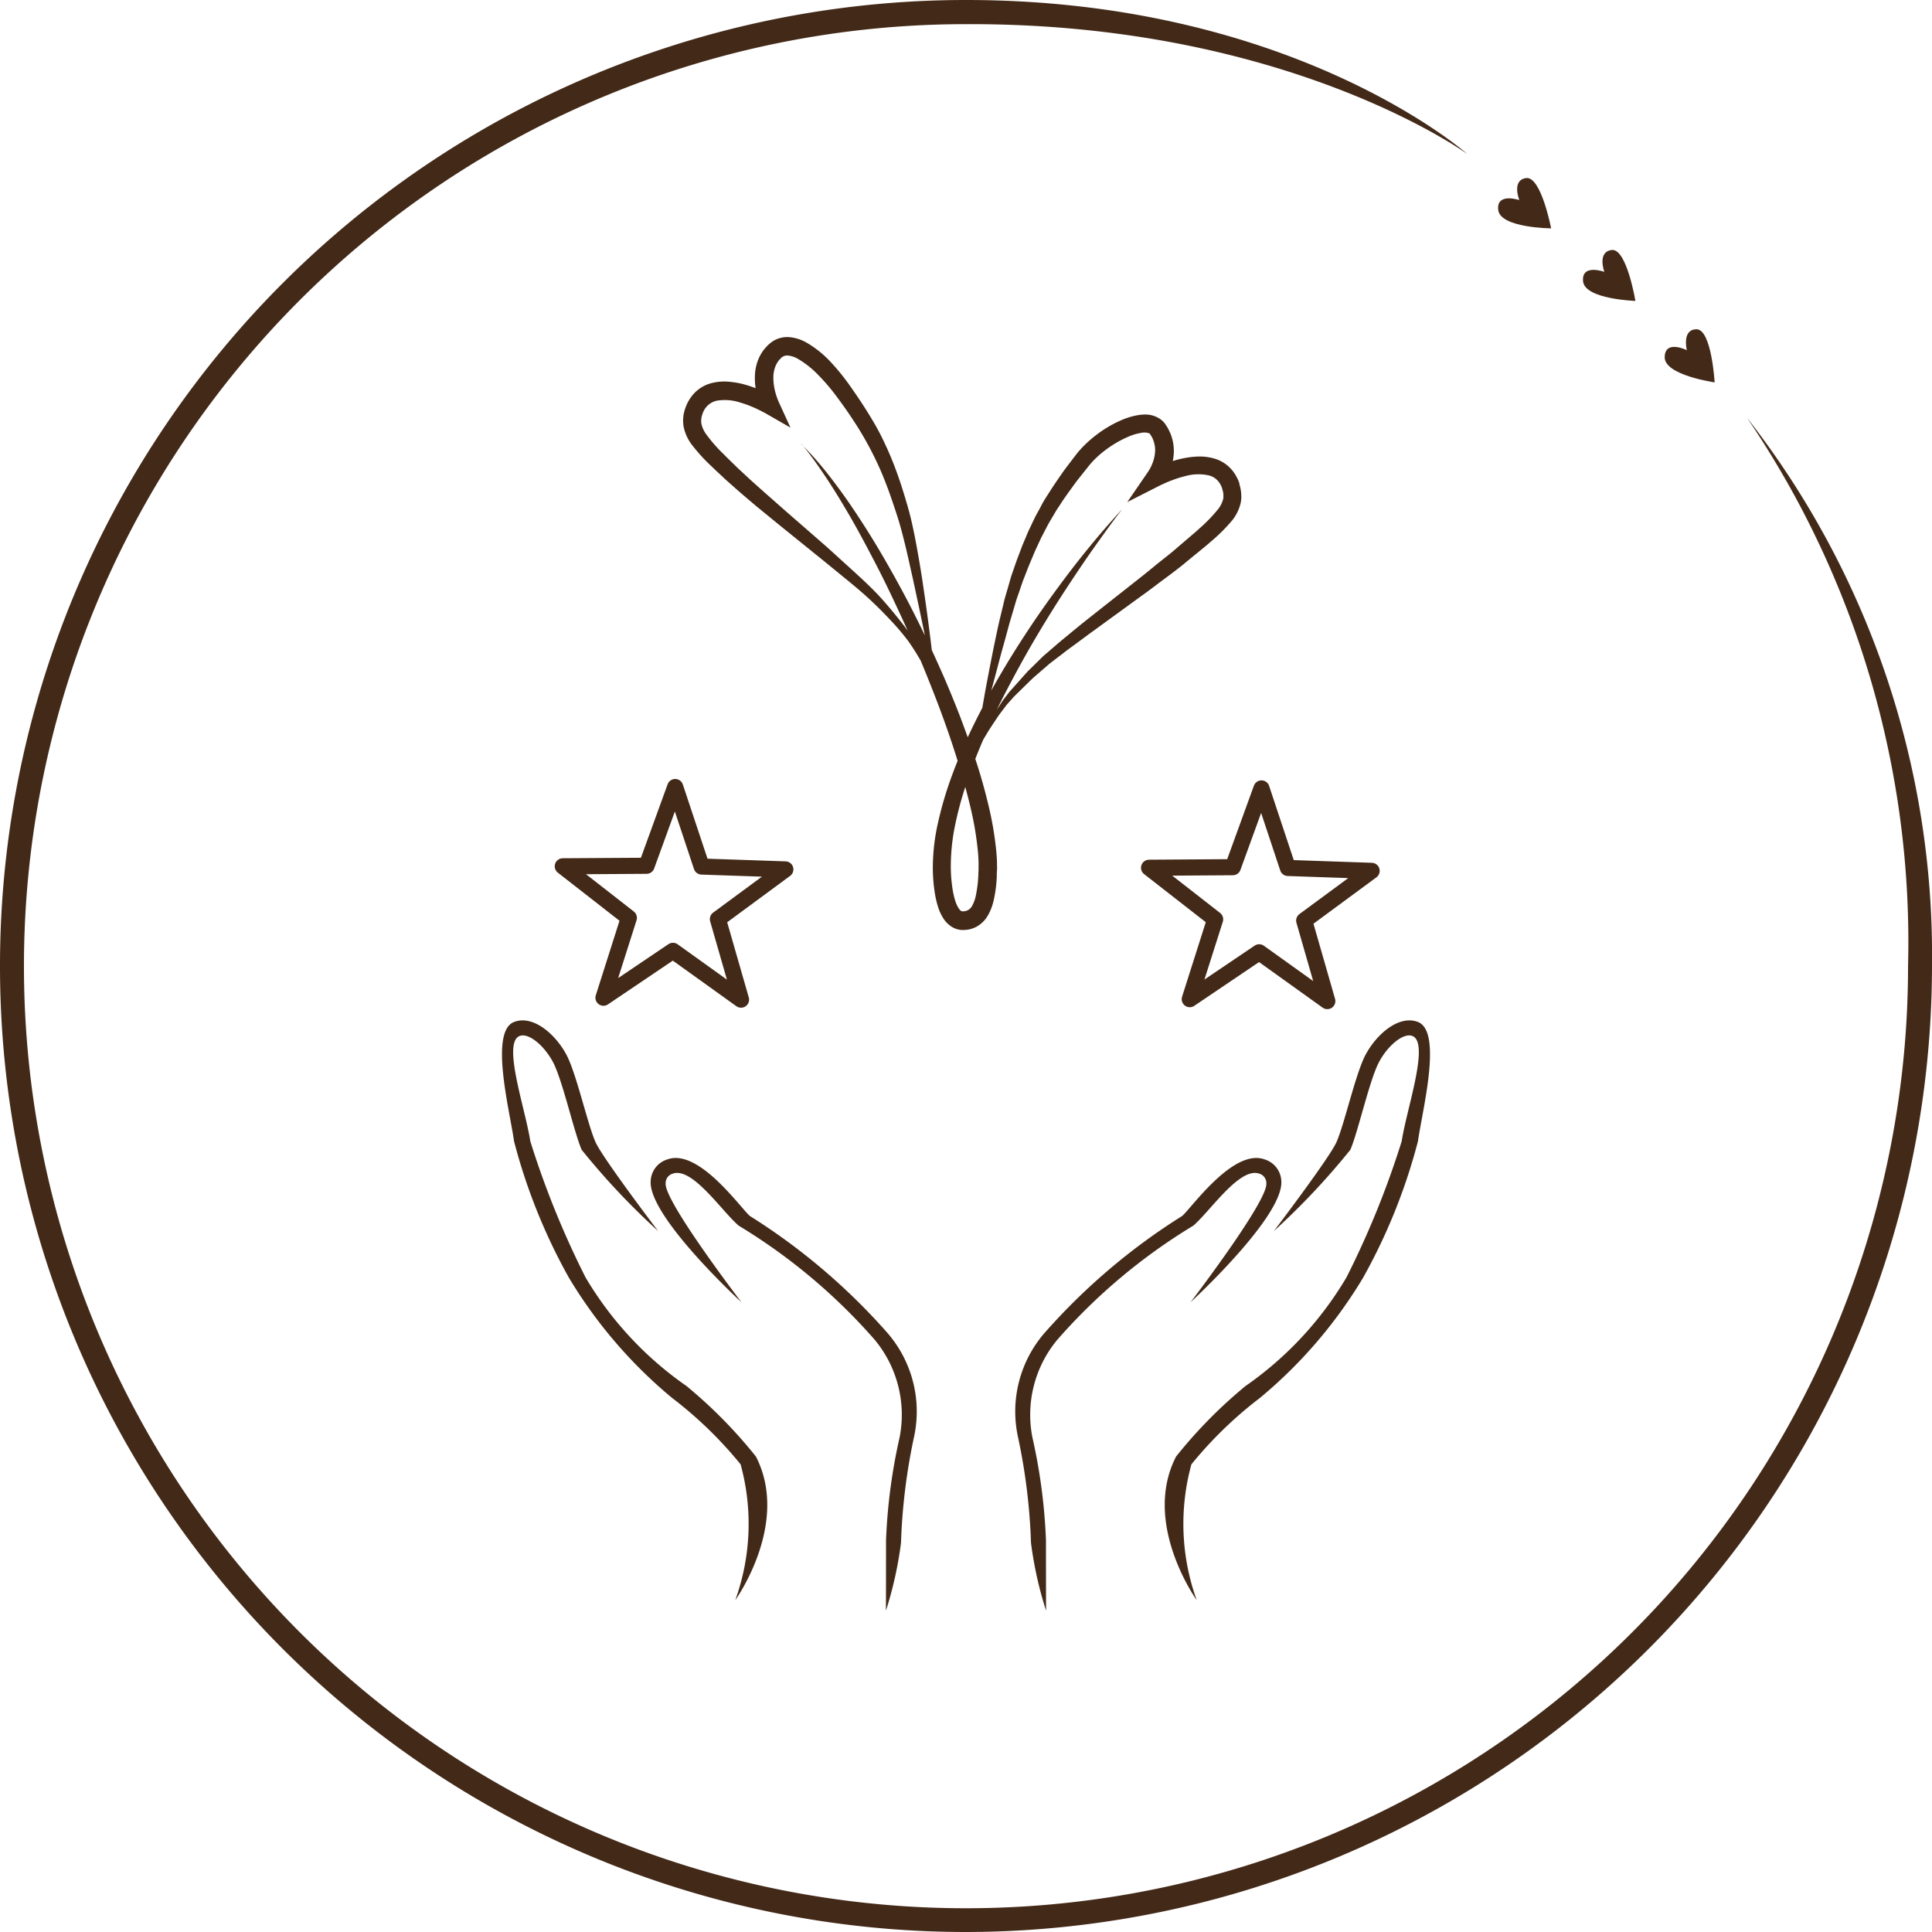 <svg xmlns="http://www.w3.org/2000/svg" viewBox="0 0 48 48"><defs><style>.cls-1{fill:#432918;}.cls-2{fill:none;stroke:#432918;stroke-linecap:round;stroke-linejoin:round;stroke-width:0.4px;}.cls-3{fill:#422918;}</style></defs><g id="Vrstva_2" data-name="Vrstva 2"><g id="Vrstva_1-2" data-name="Vrstva 1"><path class="cls-1" d="M24,48A24,24,0,0,1,24,0c8.14,0,12.455,3.827,12.455,3.827S31.988.569,24,.6A23.405,23.405,0,1,0,47.405,24,23.163,23.163,0,0,0,43.4,10.374,21.7,21.7,0,0,1,48,24,24.027,24.027,0,0,1,24,48Z"/><path class="cls-1" d="M41.909,8.7s-.13-.52.242-.519S42.6,9.5,42.6,9.5s-1.244-.176-1.241-.624S41.909,8.7,41.909,8.7Z"/><path class="cls-1" d="M39.859,6.754s-.185-.5.185-.543.587,1.265.587,1.265-1.256-.04-1.3-.486S39.859,6.754,39.859,6.754Z"/><path class="cls-1" d="M37.747,4.971s-.2-.5.171-.547.619,1.249.619,1.249-1.256-.008-1.313-.453S37.747,4.971,37.747,4.971Z"/><polygon class="cls-2" points="31.997 21.564 34.078 21.636 32.402 22.871 32.977 24.872 31.284 23.659 29.559 24.824 30.19 22.84 28.548 21.559 30.63 21.545 31.341 19.588 31.997 21.564"/><path class="cls-3" d="M16.988,10.616a1.09,1.09,0,0,0,.184.411,4.284,4.284,0,0,0,.516.568l.068.066.066.062.133.124c.087.083.181.164.273.246.185.165.37.32.556.478l.564.461,1.13.913.562.459c.187.153.371.307.546.468s.345.331.51.506a6.081,6.081,0,0,1,.466.545,5.6,5.6,0,0,1,.314.495q.111.265.22.54c.13.324.258.657.38,1,.111.309.217.625.316.945-.056.138-.11.278-.161.42a8.985,8.985,0,0,0-.321,1.093,5.08,5.08,0,0,0-.134,1.179,4.071,4.071,0,0,0,.052.609,2.475,2.475,0,0,0,.073.313,1.189,1.189,0,0,0,.153.325.665.665,0,0,0,.153.157.525.525,0,0,0,.233.1.336.336,0,0,0,.063.006h.031l.026,0a.753.753,0,0,0,.1-.011.7.7,0,0,0,.2-.069.737.737,0,0,0,.294-.3,1.294,1.294,0,0,0,.127-.329,3.218,3.218,0,0,0,.084-.623c0-.052,0-.1.005-.155s0-.094,0-.15c0-.108-.008-.207-.017-.309a8.252,8.252,0,0,0-.2-1.173c-.092-.387-.2-.764-.322-1.132.063-.159.128-.317.194-.472.049-.083.1-.166.149-.248l.1-.153.1-.149c.065-.1.141-.192.211-.287.034-.048.079-.091.118-.137l.06-.068.028-.031.032-.032.258-.253.129-.126.065-.062.068-.059.271-.234c.044-.04.091-.077.139-.113l.143-.11c.1-.073.188-.147.287-.218.2-.144.389-.289.585-.43l1.174-.854c.2-.141.392-.291.588-.436s.393-.293.577-.449l.282-.23.14-.115L30,13.529l.073-.064a4.331,4.331,0,0,0,.544-.541,1.081,1.081,0,0,0,.2-.4l.014-.059c0-.02.005-.041.007-.061a.723.723,0,0,0,0-.123.841.841,0,0,0-.015-.127.8.8,0,0,0-.024-.1l-.006-.022v-.008l0-.015-.005-.013-.02-.053a.812.812,0,0,0-.049-.1.7.7,0,0,0-.061-.1.754.754,0,0,0-.075-.094.892.892,0,0,0-.4-.252,1.3,1.3,0,0,0-.435-.054,2.188,2.188,0,0,0-.4.055c-.072.016-.142.035-.211.057a1.229,1.229,0,0,0,.027-.251,1.168,1.168,0,0,0-.086-.436c-.017-.037-.034-.074-.052-.11s-.031-.052-.047-.078l-.024-.037s-.016-.026-.01-.016l0,0-.007-.008-.013-.016-.026-.03a.62.62,0,0,0-.062-.053.513.513,0,0,0-.066-.041A.636.636,0,0,0,28.5,10.3a1.108,1.108,0,0,0-.227.014,1.806,1.806,0,0,0-.39.115,2.9,2.9,0,0,0-.66.388,3.133,3.133,0,0,0-.289.253c-.045.044-.089.093-.134.145l-.029.034-.014.017-.016.021-.055.072-.219.287c-.073.1-.14.2-.21.3l-.1.149-.1.155c-.063.1-.131.2-.187.312s-.118.212-.171.321l-.156.329-.141.335-.128.338c-.042.113-.079.225-.118.337l-.029.084-.007.021-.007.023-.012.044-.05.174c-.032.116-.07.232-.1.349l-.083.348c-.058.232-.106.464-.155.7s-.094.466-.139.7-.09.467-.13.7l-.039.221c-.123.236-.245.48-.362.731-.06-.167-.122-.333-.184-.5q-.2-.516-.409-1-.15-.34-.3-.666c-.016-.131-.031-.262-.048-.393-.06-.478-.128-.954-.2-1.43-.037-.238-.078-.475-.121-.713s-.09-.475-.146-.713l-.045-.18-.049-.174c-.034-.116-.068-.233-.105-.349-.072-.232-.152-.463-.242-.692s-.191-.453-.3-.672-.237-.432-.367-.639-.268-.409-.408-.608A5.461,5.461,0,0,0,20.644,9a2.6,2.6,0,0,0-.613-.492,1.04,1.04,0,0,0-.437-.133.666.666,0,0,0-.265.04.6.6,0,0,0-.122.06.536.536,0,0,0-.055.038l-.025.02-.013.011-.006.005-.011.01a1.18,1.18,0,0,0-.147.168,1.074,1.074,0,0,0-.109.2,1.2,1.2,0,0,0-.086.43,1.6,1.6,0,0,0,.018.287c-.082-.031-.164-.06-.25-.084a2.134,2.134,0,0,0-.4-.075,1.286,1.286,0,0,0-.437.031.907.907,0,0,0-.416.231,1.023,1.023,0,0,0-.242.391.9.9,0,0,0-.041.477m7.765,6.08c.061-.229.12-.459.185-.686s.121-.458.19-.683l.1-.339c.032-.114.074-.221.111-.332l.056-.165.014-.041.007-.02.008-.02.033-.083c.043-.11.085-.222.13-.33l.136-.322.147-.316.16-.308c.055-.1.117-.2.175-.3.029-.05.059-.1.092-.147l.095-.146.1-.145.1-.14c.07-.094.135-.19.208-.28l.218-.274.055-.068.011-.014.015-.017.029-.034c.034-.036.07-.074.11-.112a2.549,2.549,0,0,1,.252-.21,2.715,2.715,0,0,1,.567-.323,1.359,1.359,0,0,1,.291-.085.372.372,0,0,1,.207.011l.009.006.006.005,0,0v0h0l.016.027c.015.025.033.052.045.075l.021.052a.7.7,0,0,1,.048.257.905.905,0,0,1-.05.277,1.144,1.144,0,0,1-.056.136c-.011.022-.023.044-.035.065s-.027.044-.033.053l-.518.755.812-.413c.043-.021.1-.046.148-.068s.105-.044.157-.063a2.547,2.547,0,0,1,.32-.1,1.191,1.191,0,0,1,.6-.016.445.445,0,0,1,.207.125.354.354,0,0,1,.038.047.413.413,0,0,1,.034.054.342.342,0,0,1,.028.061l.013.032,0,.007.006.021a.54.54,0,0,1,.019.075.4.4,0,0,1,.005.053.29.29,0,0,1,0,.059l0,.029-.007.029a.673.673,0,0,1-.122.242,3.956,3.956,0,0,1-.476.491l-.062.057-.069.059-.138.118-.276.236c-.182.162-.372.3-.559.455s-.371.3-.563.451c-.38.3-.762.6-1.141.9-.19.151-.376.307-.563.46-.094.076-.186.157-.279.237l-.139.12a1.755,1.755,0,0,0-.136.123l-.263.259-.066.064-.061.068-.122.137-.244.273-.03.033-.03.039-.056.073c-.035.049-.074.094-.107.147s-.082.126-.122.189c.019-.037.037-.075.055-.112.3-.594.6-1.147.895-1.648s.58-.953.841-1.349.494-.737.692-1.014.355-.495.465-.641l.169-.224-.188.209c-.122.137-.3.337-.518.6s-.478.586-.763.969-.6.818-.921,1.31c-.284.433-.578.907-.862,1.421Zm-.44,4.772c0,.042,0,.095,0,.142l-.006.137a3.078,3.078,0,0,1-.068.534.911.911,0,0,1-.08.215.272.272,0,0,1-.109.117.312.312,0,0,1-.116.03h-.026a.063.063,0,0,1-.034-.014.2.2,0,0,1-.048-.051.746.746,0,0,1-.093-.2,2.048,2.048,0,0,1-.06-.251,3.726,3.726,0,0,1-.049-.541,5.01,5.01,0,0,1,.106-1.083,8.6,8.6,0,0,1,.253-.949c.048.176.094.354.136.533A7.985,7.985,0,0,1,24.3,21.2c.007.092.012.187.013.273M17.451,10.293a.481.481,0,0,1,.348-.336,1.217,1.217,0,0,1,.6.047,2.533,2.533,0,0,1,.315.114c.051.022.1.045.153.071s.1.052.145.075l.627.36-.3-.656c-.006-.015-.018-.043-.026-.066s-.018-.05-.026-.075c-.016-.051-.03-.1-.041-.153a1.338,1.338,0,0,1-.032-.3.765.765,0,0,1,.051-.272.651.651,0,0,1,.06-.114c.013-.017.026-.036.036-.047s.033-.034.052-.054h0l0,0,.009-.008a.107.107,0,0,1,.019-.013.24.24,0,0,1,.039-.02.206.206,0,0,1,.089-.013.6.6,0,0,1,.245.077,2.328,2.328,0,0,1,.509.4,4.905,4.905,0,0,1,.449.523c.141.19.28.382.408.579a8.23,8.23,0,0,1,.678,1.23c.095.215.18.435.259.659.04.112.077.224.115.337l.056.17.052.168c.066.226.124.457.179.69s.106.466.158.7.1.469.151.7l.147.705,0,.009c-.132-.273-.264-.538-.395-.792-.147-.281-.294-.55-.438-.806s-.286-.5-.425-.728-.276-.442-.407-.641c-.262-.4-.508-.736-.719-1.006s-.389-.471-.514-.6c-.063-.066-.111-.117-.145-.15L19.889,11l.046.055c.03.036.074.091.13.163.112.144.268.361.457.644s.405.635.641,1.045c.117.205.238.426.362.66s.255.482.385.742.261.534.393.818q.124.265.249.543c-.1-.143-.212-.274-.319-.411-.156-.188-.314-.376-.486-.552s-.352-.343-.531-.506l-.539-.49c-.179-.164-.364-.321-.546-.481l-.548-.477-.544-.479c-.179-.16-.362-.32-.534-.482-.087-.081-.175-.16-.261-.246l-.13-.127-.065-.064-.061-.062a3.779,3.779,0,0,1-.45-.514.684.684,0,0,1-.111-.247.452.452,0,0,1,.024-.239"/><path class="cls-1" d="M25.989,40.016a9.466,9.466,0,0,1-.374-1.682,14.831,14.831,0,0,0-.325-2.64,2.98,2.98,0,0,1,.691-2.611,15.582,15.582,0,0,1,3.39-2.873c.232-.2,1.271-1.687,2.047-1.405a.586.586,0,0,1,.416.54c.059.883-2.255,3.009-2.255,3.009s1.912-2.5,1.883-2.947a.244.244,0,0,0-.173-.247c-.488-.177-1.216.926-1.641,1.291a14.366,14.366,0,0,0-3.378,2.833,2.916,2.916,0,0,0-.619,2.434,13.974,13.974,0,0,1,.336,2.553C25.986,38.782,25.989,40.016,25.989,40.016Z"/><path class="cls-1" d="M29.219,36.188a11.769,11.769,0,0,1,1.727-1.754,8.639,8.639,0,0,0,2.508-2.7,22.194,22.194,0,0,0,1.371-3.381c.121-.8.693-2.42.275-2.61-.213-.1-.607.213-.835.637-.241.449-.522,1.737-.716,2.186a17.926,17.926,0,0,1-1.9,2.019s1.4-1.84,1.559-2.218c.2-.457.472-1.7.721-2.166.284-.527.838-.99,1.3-.81.62.241.1,2.227,0,2.962a14.338,14.338,0,0,1-1.362,3.389A11.664,11.664,0,0,1,31.3,34.733a10.034,10.034,0,0,0-1.7,1.648,5.584,5.584,0,0,0,.132,3.374S28.363,37.852,29.219,36.188Z"/><path class="cls-1" d="M22.011,40.016a9.466,9.466,0,0,0,.374-1.682,14.831,14.831,0,0,1,.325-2.64,2.98,2.98,0,0,0-.691-2.611,15.582,15.582,0,0,0-3.39-2.873c-.232-.2-1.271-1.687-2.047-1.405a.586.586,0,0,0-.416.54c-.059.883,2.255,3.009,2.255,3.009s-1.912-2.5-1.883-2.947a.244.244,0,0,1,.173-.247c.488-.177,1.216.926,1.641,1.291a14.366,14.366,0,0,1,3.378,2.833,2.916,2.916,0,0,1,.619,2.434,13.974,13.974,0,0,0-.336,2.553C22.014,38.782,22.011,40.016,22.011,40.016Z"/><path class="cls-1" d="M18.781,36.188a11.769,11.769,0,0,0-1.727-1.754,8.639,8.639,0,0,1-2.508-2.7,22.194,22.194,0,0,1-1.371-3.381c-.121-.8-.693-2.42-.275-2.61.213-.1.607.213.835.637.241.449.522,1.737.716,2.186a17.926,17.926,0,0,0,1.9,2.019s-1.4-1.84-1.559-2.218c-.2-.457-.472-1.7-.721-2.166-.284-.527-.838-.99-1.3-.81-.62.241-.1,2.227,0,2.962a14.338,14.338,0,0,0,1.362,3.389A11.664,11.664,0,0,0,16.7,34.733a10.034,10.034,0,0,1,1.7,1.648,5.584,5.584,0,0,1-.132,3.374S19.637,37.852,18.781,36.188Z"/><polygon class="cls-2" points="17.432 21.529 19.512 21.6 17.836 22.835 18.411 24.836 16.719 23.623 14.993 24.788 15.624 22.804 13.982 21.523 16.064 21.51 16.775 19.553 17.432 21.529"/></g></g></svg>